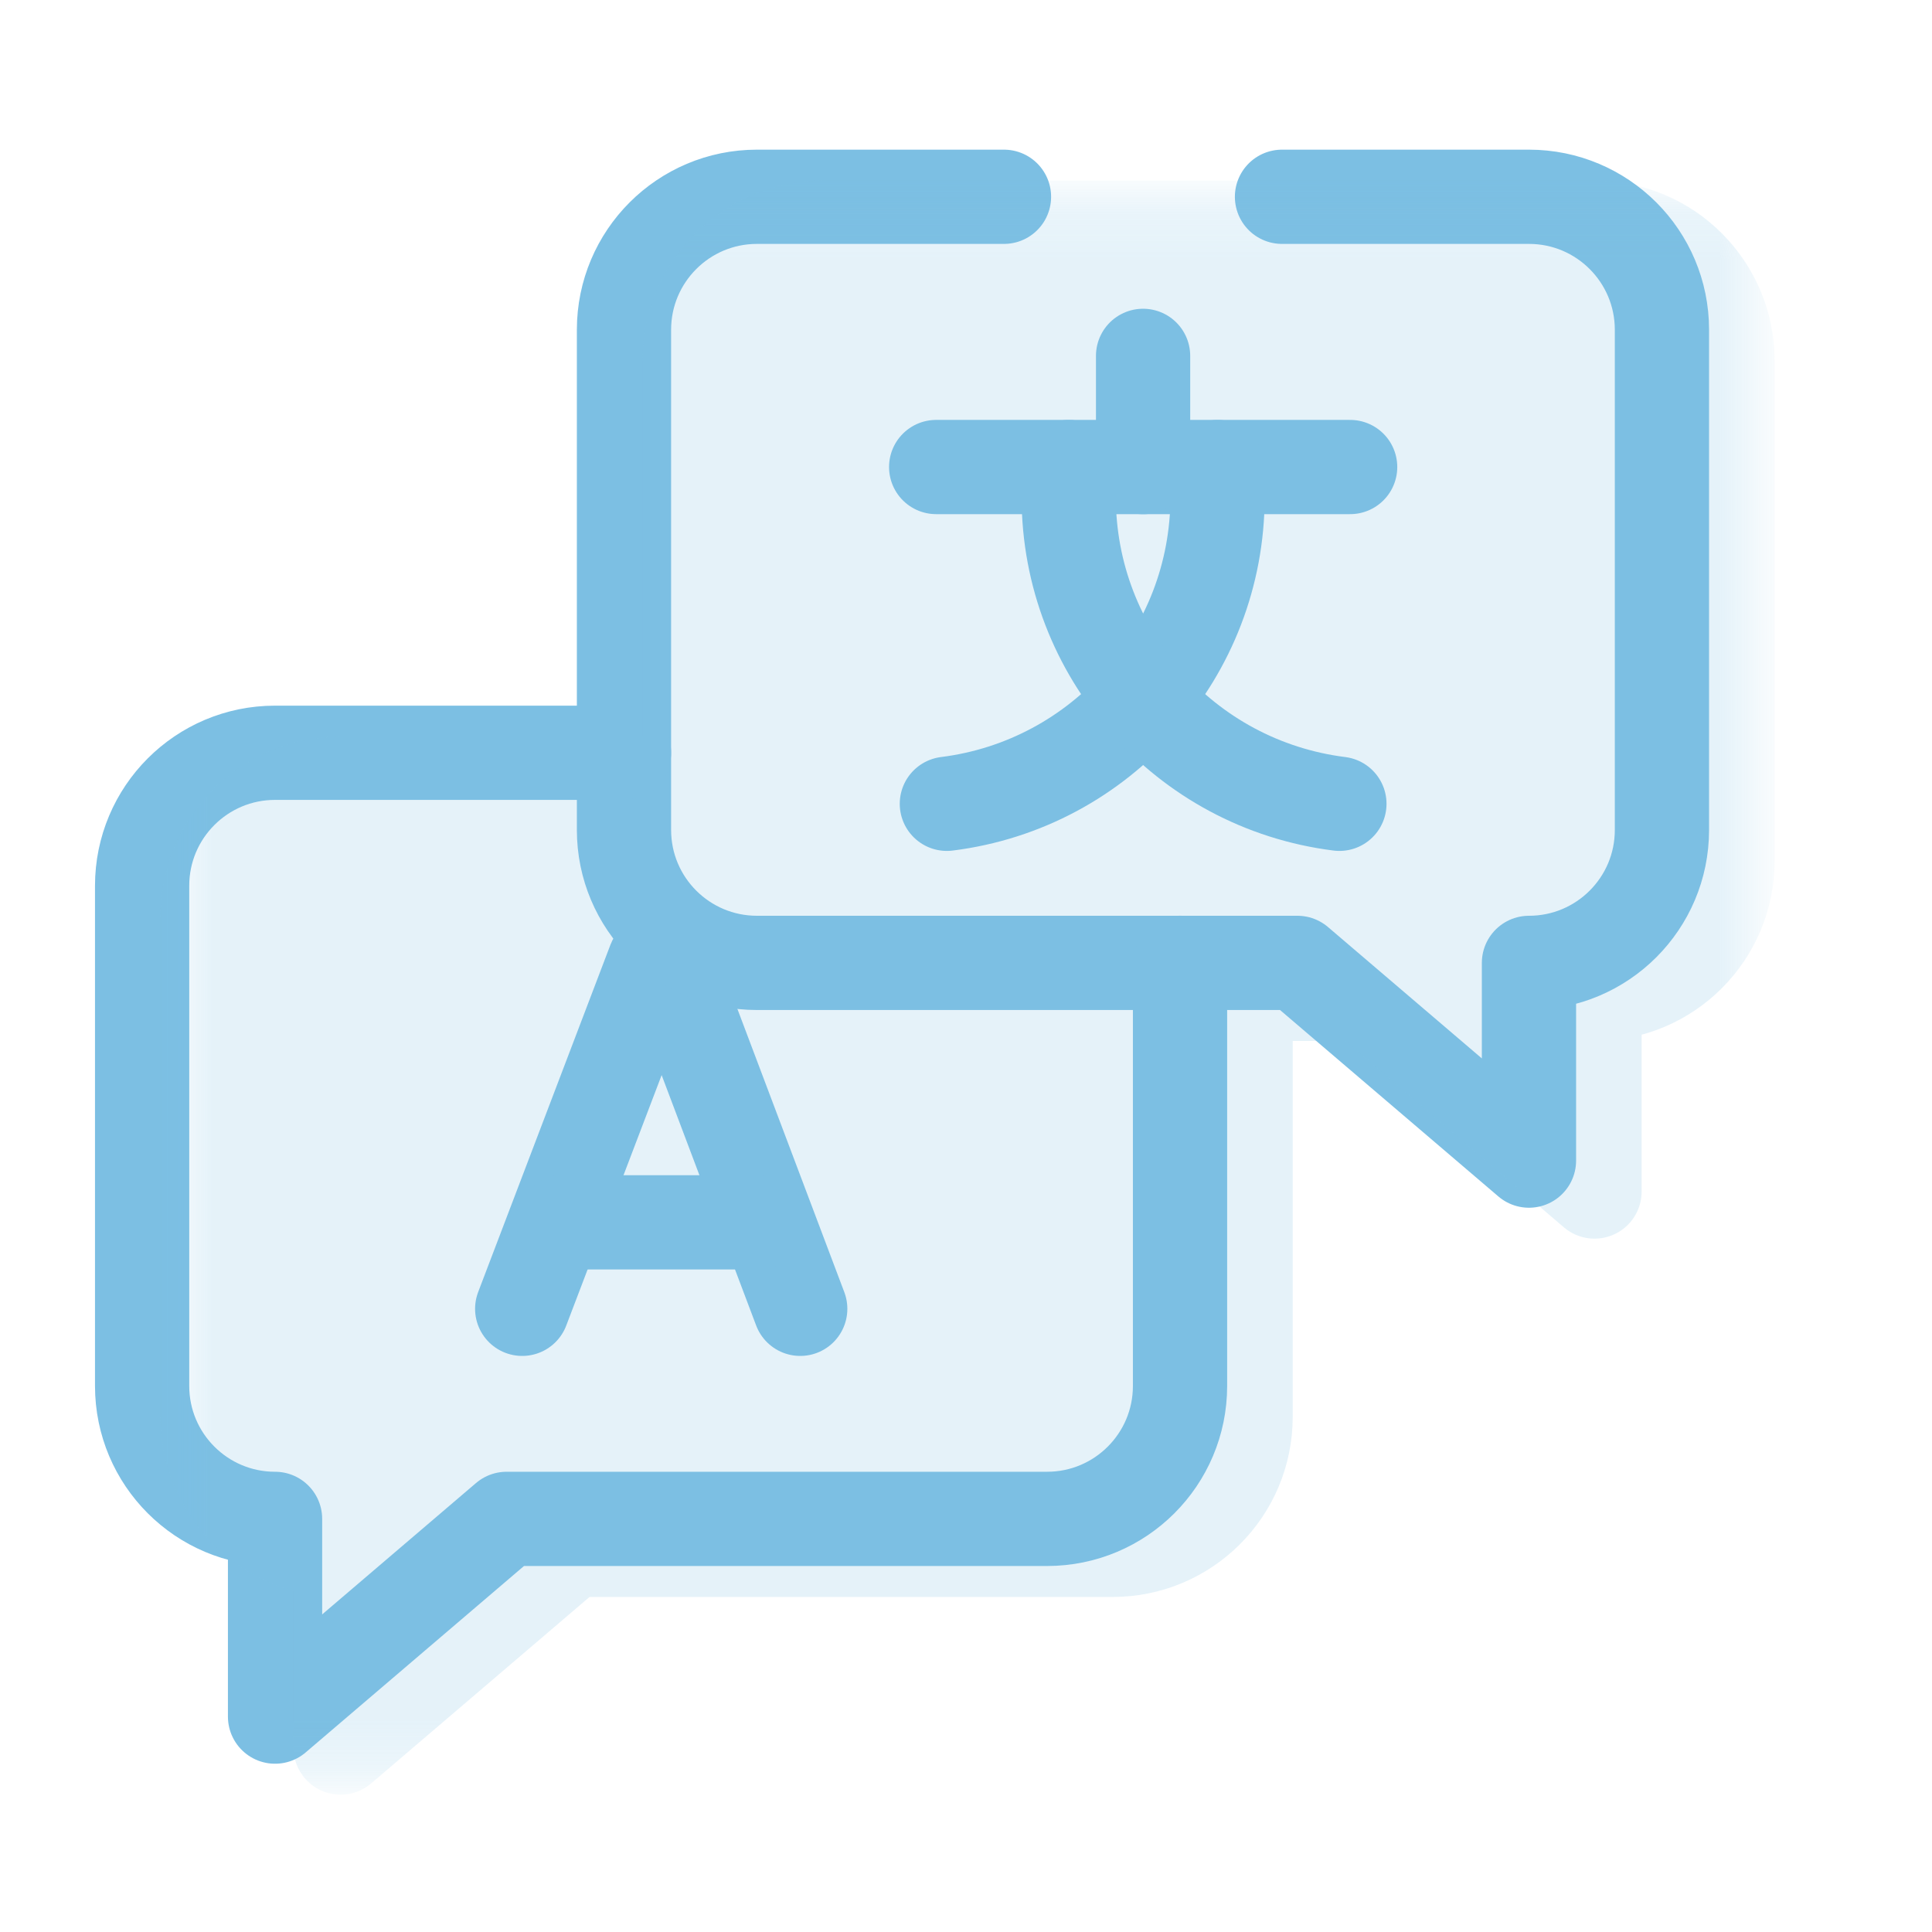 <?xml version="1.0" encoding="UTF-8"?>
<svg xmlns="http://www.w3.org/2000/svg" width="41" height="41" viewBox="0 0 41 41" fill="none">
  <path d="M11.082 27.775L13.888 20.408C13.945 20.267 14.144 20.267 14.201 20.407L16.982 27.775" stroke="#7CBFE3" stroke-width="2" stroke-miterlimit="10" stroke-linecap="round" stroke-linejoin="round"></path>
  <path d="M11.957 25.94H16.121" stroke="#7CBFE3" stroke-width="2" stroke-miterlimit="10" stroke-linecap="round" stroke-linejoin="round"></path>
  <path d="M19.867 9.911H28.652" stroke="#7CBFE3" stroke-width="2" stroke-miterlimit="10" stroke-linecap="round" stroke-linejoin="round"></path>
  <path d="M25.838 9.912V10.547C25.838 13.855 23.376 16.646 20.094 17.058" stroke="#7CBFE3" stroke-width="2" stroke-miterlimit="10" stroke-linecap="round" stroke-linejoin="round"></path>
  <path d="M22.68 9.912V10.547C22.68 13.855 25.142 16.646 28.424 17.058" stroke="#7CBFE3" stroke-width="2" stroke-miterlimit="10" stroke-linecap="round" stroke-linejoin="round"></path>
  <path d="M24.258 9.912V7.552" stroke="#7CBFE3" stroke-width="2" stroke-miterlimit="10" stroke-linecap="round" stroke-linejoin="round"></path>
  <path d="M21.306 4.176H16.064C14.505 4.176 13.242 5.44 13.242 6.998V17.613C13.242 19.171 14.505 20.434 16.064 20.434H27.533L32.447 24.63V20.434C34.006 20.434 35.269 19.171 35.269 17.613V6.998C35.269 5.44 34.006 4.176 32.447 4.176H27.206" stroke="#7CBFE3" stroke-width="2" stroke-miterlimit="10" stroke-linecap="round" stroke-linejoin="round"></path>
  <path d="M25.042 20.433V29.412C25.042 30.97 23.779 32.233 22.221 32.233H10.751L5.837 36.429V32.233C4.279 32.233 3.016 30.97 3.016 29.412V18.797C3.016 17.238 4.279 15.975 5.837 15.975H13.242" stroke="#7CBFE3" stroke-width="2" stroke-miterlimit="10" stroke-linecap="round" stroke-linejoin="round"></path>
  <g opacity="0.2">
    <mask id="mask0_1491_4142" style="mask-type:luminance" maskUnits="userSpaceOnUse" x="3" y="4" width="35" height="34">
      <path d="M3.75 4.177H37.315V37.741H3.75V4.177Z" fill="white"></path>
    </mask>
    <g mask="url(#mask0_1491_4142)">
      <path d="M12.469 28.431L15.275 21.063C15.332 20.923 15.531 20.923 15.588 21.063L18.369 28.431" stroke="#7CBFE3" stroke-width="2" stroke-miterlimit="10" stroke-linecap="round" stroke-linejoin="round"></path>
      <path d="M13.344 26.596H17.508" stroke="#7CBFE3" stroke-width="2" stroke-miterlimit="10" stroke-linecap="round" stroke-linejoin="round"></path>
      <path d="M21.254 10.566H30.038" stroke="#7CBFE3" stroke-width="2" stroke-miterlimit="10" stroke-linecap="round" stroke-linejoin="round"></path>
      <path d="M27.229 10.567V11.202C27.229 14.51 24.767 17.301 21.484 17.713" stroke="#7CBFE3" stroke-width="2" stroke-miterlimit="10" stroke-linecap="round" stroke-linejoin="round"></path>
      <path d="M24.066 10.567V11.202C24.066 14.51 26.529 17.301 29.811 17.713" stroke="#7CBFE3" stroke-width="2" stroke-miterlimit="10" stroke-linecap="round" stroke-linejoin="round"></path>
      <path d="M25.648 10.566V8.206" stroke="#7CBFE3" stroke-width="2" stroke-miterlimit="10" stroke-linecap="round" stroke-linejoin="round"></path>
      <path d="M28.722 4.833H17.454C15.896 4.833 14.633 6.096 14.633 7.654V18.269C14.633 19.827 15.896 21.091 17.454 21.091H28.924L33.838 25.286V21.091C35.396 21.091 36.66 19.827 36.66 18.269V7.654C36.66 6.096 35.396 4.833 33.838 4.833H28.596" fill="#7CBFE3"></path>
      <path d="M28.722 4.833H17.454C15.896 4.833 14.633 6.096 14.633 7.654V18.269C14.633 19.827 15.896 21.091 17.454 21.091H28.924L33.838 25.286V21.091C35.396 21.091 36.66 19.827 36.66 18.269V7.654C36.66 6.096 35.396 4.833 33.838 4.833H28.596" stroke="#7CBFE3" stroke-width="2" stroke-miterlimit="10" stroke-linecap="round" stroke-linejoin="round"></path>
      <path d="M26.433 21.09V30.069C26.433 31.627 25.17 32.89 23.612 32.89H12.142L7.228 37.086V32.89C5.669 32.89 4.406 31.627 4.406 30.069V19.454C4.406 17.896 5.669 16.633 7.228 16.633H14.633" fill="#7CBFE3"></path>
      <path d="M26.433 21.09V30.069C26.433 31.627 25.17 32.89 23.612 32.89H12.142L7.228 37.086V32.89C5.669 32.89 4.406 31.627 4.406 30.069V19.454C4.406 17.896 5.669 16.633 7.228 16.633H14.633" stroke="#7CBFE3" stroke-width="2" stroke-miterlimit="10" stroke-linecap="round" stroke-linejoin="round"></path>
    </g>
  </g>
</svg>
